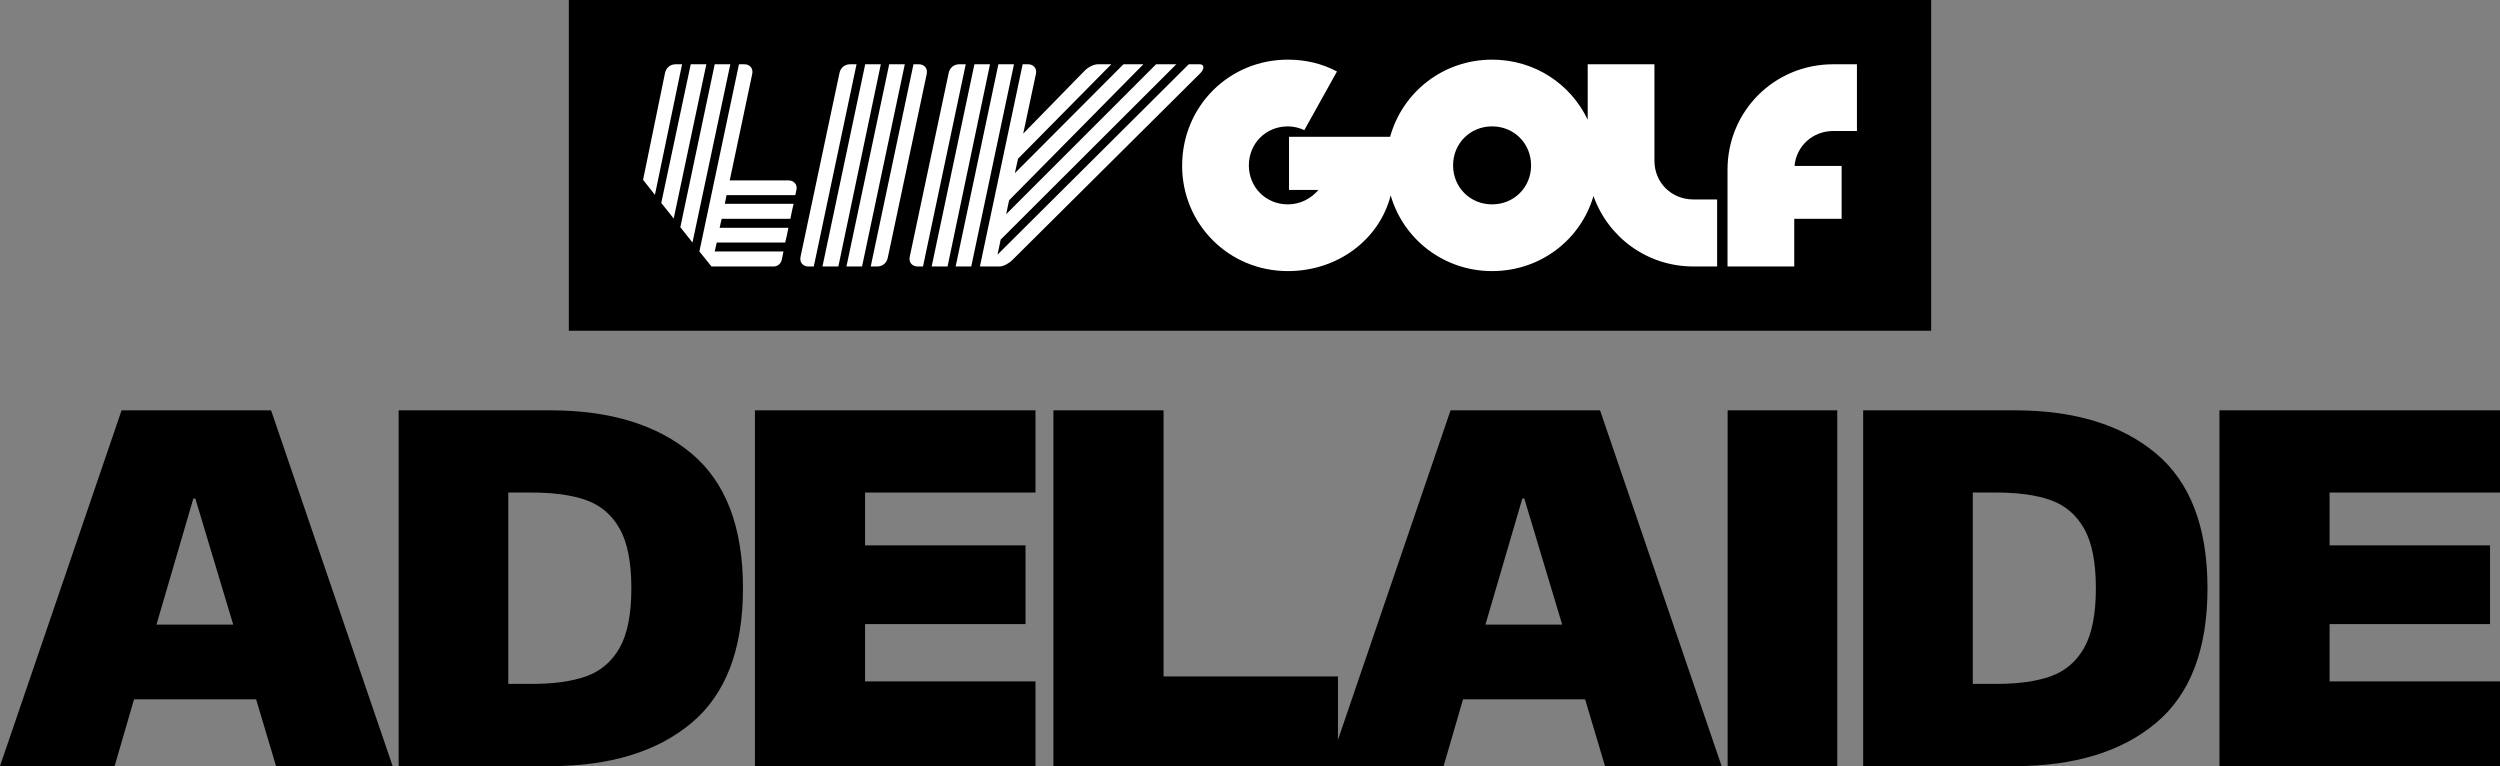 <?xml version="1.0" encoding="UTF-8"?>
<svg id="Layer_1" xmlns="http://www.w3.org/2000/svg" version="1.1" viewBox="0 0 252.565 77.398">
  <rect x="0" y="0" width="252.565" height="77.398" fill="#808080" stroke="none"/>
  <!-- Generator: Adobe Illustrator 29.2.1, SVG Export Plug-In . SVG Version: 2.1.0 Build 116)  -->
  <defs>
    <style>
      .st0 {
        fill: #fff;
      }
    </style>
  </defs>
  <g>
    <path d="M39.669,77.398h-11.78l-2.014-6.746h-12.334l-1.963,6.746H0l12.283-35.944h15.103l12.283,35.944ZM19.533,50.365l-3.726,12.736h7.753l-3.826-12.736h-.201Z"/>
    <path d="M55.578,41.454c6.042,0,10.799,1.452,14.272,4.354,3.474,2.903,5.21,7.443,5.21,13.618s-1.737,10.715-5.21,13.618c-3.474,2.903-8.231,4.354-14.272,4.354h-15.304v-35.944h15.304ZM53.715,69.092c2.248,0,4.094-.259,5.538-.78,1.442-.52,2.559-1.477,3.348-2.87.788-1.392,1.183-3.398,1.183-6.016s-.395-4.623-1.183-6.016c-.789-1.392-1.905-2.349-3.348-2.87-1.443-.52-3.29-.78-5.538-.78h-2.366v19.332h2.366Z"/>
    <path d="M104.611,49.76h-17.217v5.336h16.21v7.954h-16.21v5.79h17.217v8.558h-28.343v-35.944h28.343v8.306Z"/>
    <path d="M135.168,68.337v9.062h-28.745v-35.944h11.125v26.883h17.62Z"/>
    <path d="M173.931,77.398h-11.78l-2.014-6.746h-12.334l-1.963,6.746h-11.579l12.283-35.944h15.103l12.283,35.944ZM153.794,50.365l-3.726,12.736h7.753l-3.826-12.736h-.201Z"/>
    <path d="M185.61,41.454v35.944h-11.075v-35.944h11.075Z"/>
    <path d="M203.532,41.454c6.041,0,10.799,1.452,14.271,4.354,3.475,2.903,5.211,7.443,5.211,13.618s-1.736,10.715-5.211,13.618c-3.473,2.903-8.23,4.354-14.271,4.354h-15.304v-35.944h15.304ZM201.668,69.092c2.248,0,4.096-.259,5.539-.78,1.441-.52,2.559-1.477,3.348-2.87.787-1.392,1.182-3.398,1.182-6.016s-.395-4.623-1.182-6.016c-.789-1.392-1.906-2.349-3.348-2.87-1.443-.52-3.291-.78-5.539-.78h-2.365v19.332h2.365Z"/>
    <path d="M252.565,49.76h-17.217v5.336h16.21v7.954h-16.21v5.79h17.217v8.558h-28.343v-35.944h28.343v8.306Z"/>
  </g>
  <polygon points="57.466 0 57.466 33.414 195.098 33.414 195.098 0 57.466 0 57.466 0"/>
  <path class="st0" d="M91.408,6.493h-1.576l-4.319,20.429h1.576l4.319-20.429h0ZM64.967,18.166l1.197,1.518,2.743-13.191h-.642c-.525,0-.963.321-1.08.876l-2.218,10.798h0ZM66.806,20.501l1.255,1.576,3.298-15.584h-1.576l-2.977,14.008h0ZM68.732,22.953l1.226,1.547,3.823-18.007h-1.576l-3.473,16.46h0ZM70.658,25.404l1.226,1.518h6.275c.409,0,.73-.292.817-.671l.175-.846h-6.946l.204-.905h6.917c.117-.467.233-.992.321-1.488h-6.946l.204-.905h6.946c.088-.496.204-.992.321-1.518h-6.946l.175-.876h6.946l.117-.554c.117-.496-.263-.934-.788-.934h-5.954l2.276-10.769c.117-.554-.263-.963-.788-.963h-.555l-3.998,18.911h0ZM80.872,25.958c-.117.554.263.963.788.963h.554l4.319-20.429h-.642c-.525,0-.963.321-1.08.876l-3.94,18.59h0ZM83.09,26.922h1.605l4.29-20.429h-1.576l-4.319,20.429h0ZM87.964,26.922h.642c.525,0,.963-.321,1.08-.875l3.94-18.59c.117-.554-.263-.963-.788-.963h-.554l-4.319,20.429h0ZM91.904,25.958c-.117.554.263.963.788.963h.554l4.319-20.429h-.642c-.525,0-.963.321-1.08.876l-3.94,18.59h0ZM94.122,26.922h1.605l4.29-20.429h-1.576l-4.319,20.429h0ZM96.544,26.922h1.576l4.319-20.429h-1.576l-4.319,20.429h0ZM98.995,26.922h1.985c.379,0,.934-.292,1.313-.671l18.911-18.795c.496-.467.496-.963,0-.963h-1.109l-19.32,19.232.321-1.518,17.744-17.715h-2.043l-15.146,15.147.292-1.401,13.571-13.746h-2.014l-10.973,11.002.321-1.459,9.426-9.543h-1.342c-.409,0-.963.263-1.342.642l-6.216,6.362,1.284-6.041c.117-.554-.263-.963-.788-.963h-.554l-4.319,20.429h0ZM119.424,16.736c0,5.924,4.728,10.652,10.681,10.652,5.078,0,9.251-3.21,10.39-7.646,1.284,4.436,5.37,7.646,10.244,7.646,4.903,0,8.959-3.181,10.244-7.588,1.459,4.144,5.399,7.121,10.098,7.121h2.393v-6.771h-2.393c-2.218,0-3.94-1.693-3.94-3.911V6.493h-6.741v5.603c-1.722-3.619-5.37-6.07-9.66-6.07-4.932,0-9.047,3.269-10.302,7.792h-10.214v5.37h2.977c-.759.876-1.839,1.459-3.094,1.459-2.218,0-3.94-1.722-3.94-3.94s1.722-3.94,3.94-3.94c.584,0,1.167.146,1.664.379l3.298-5.924c-1.488-.788-3.152-1.197-4.961-1.197-5.954,0-10.681,4.728-10.681,10.71h0ZM146.799,16.707c0-2.218,1.722-3.94,3.94-3.94s3.94,1.722,3.94,3.94-1.722,3.94-3.94,3.94-3.94-1.722-3.94-3.94h0ZM174.524,26.922h6.742v-4.815h4.786v-5.341h-4.757c.175-2.014,1.839-3.531,3.911-3.531h2.393v-6.742h-2.393c-5.954,0-10.681,4.728-10.681,10.652v9.777h0Z"/>
</svg>